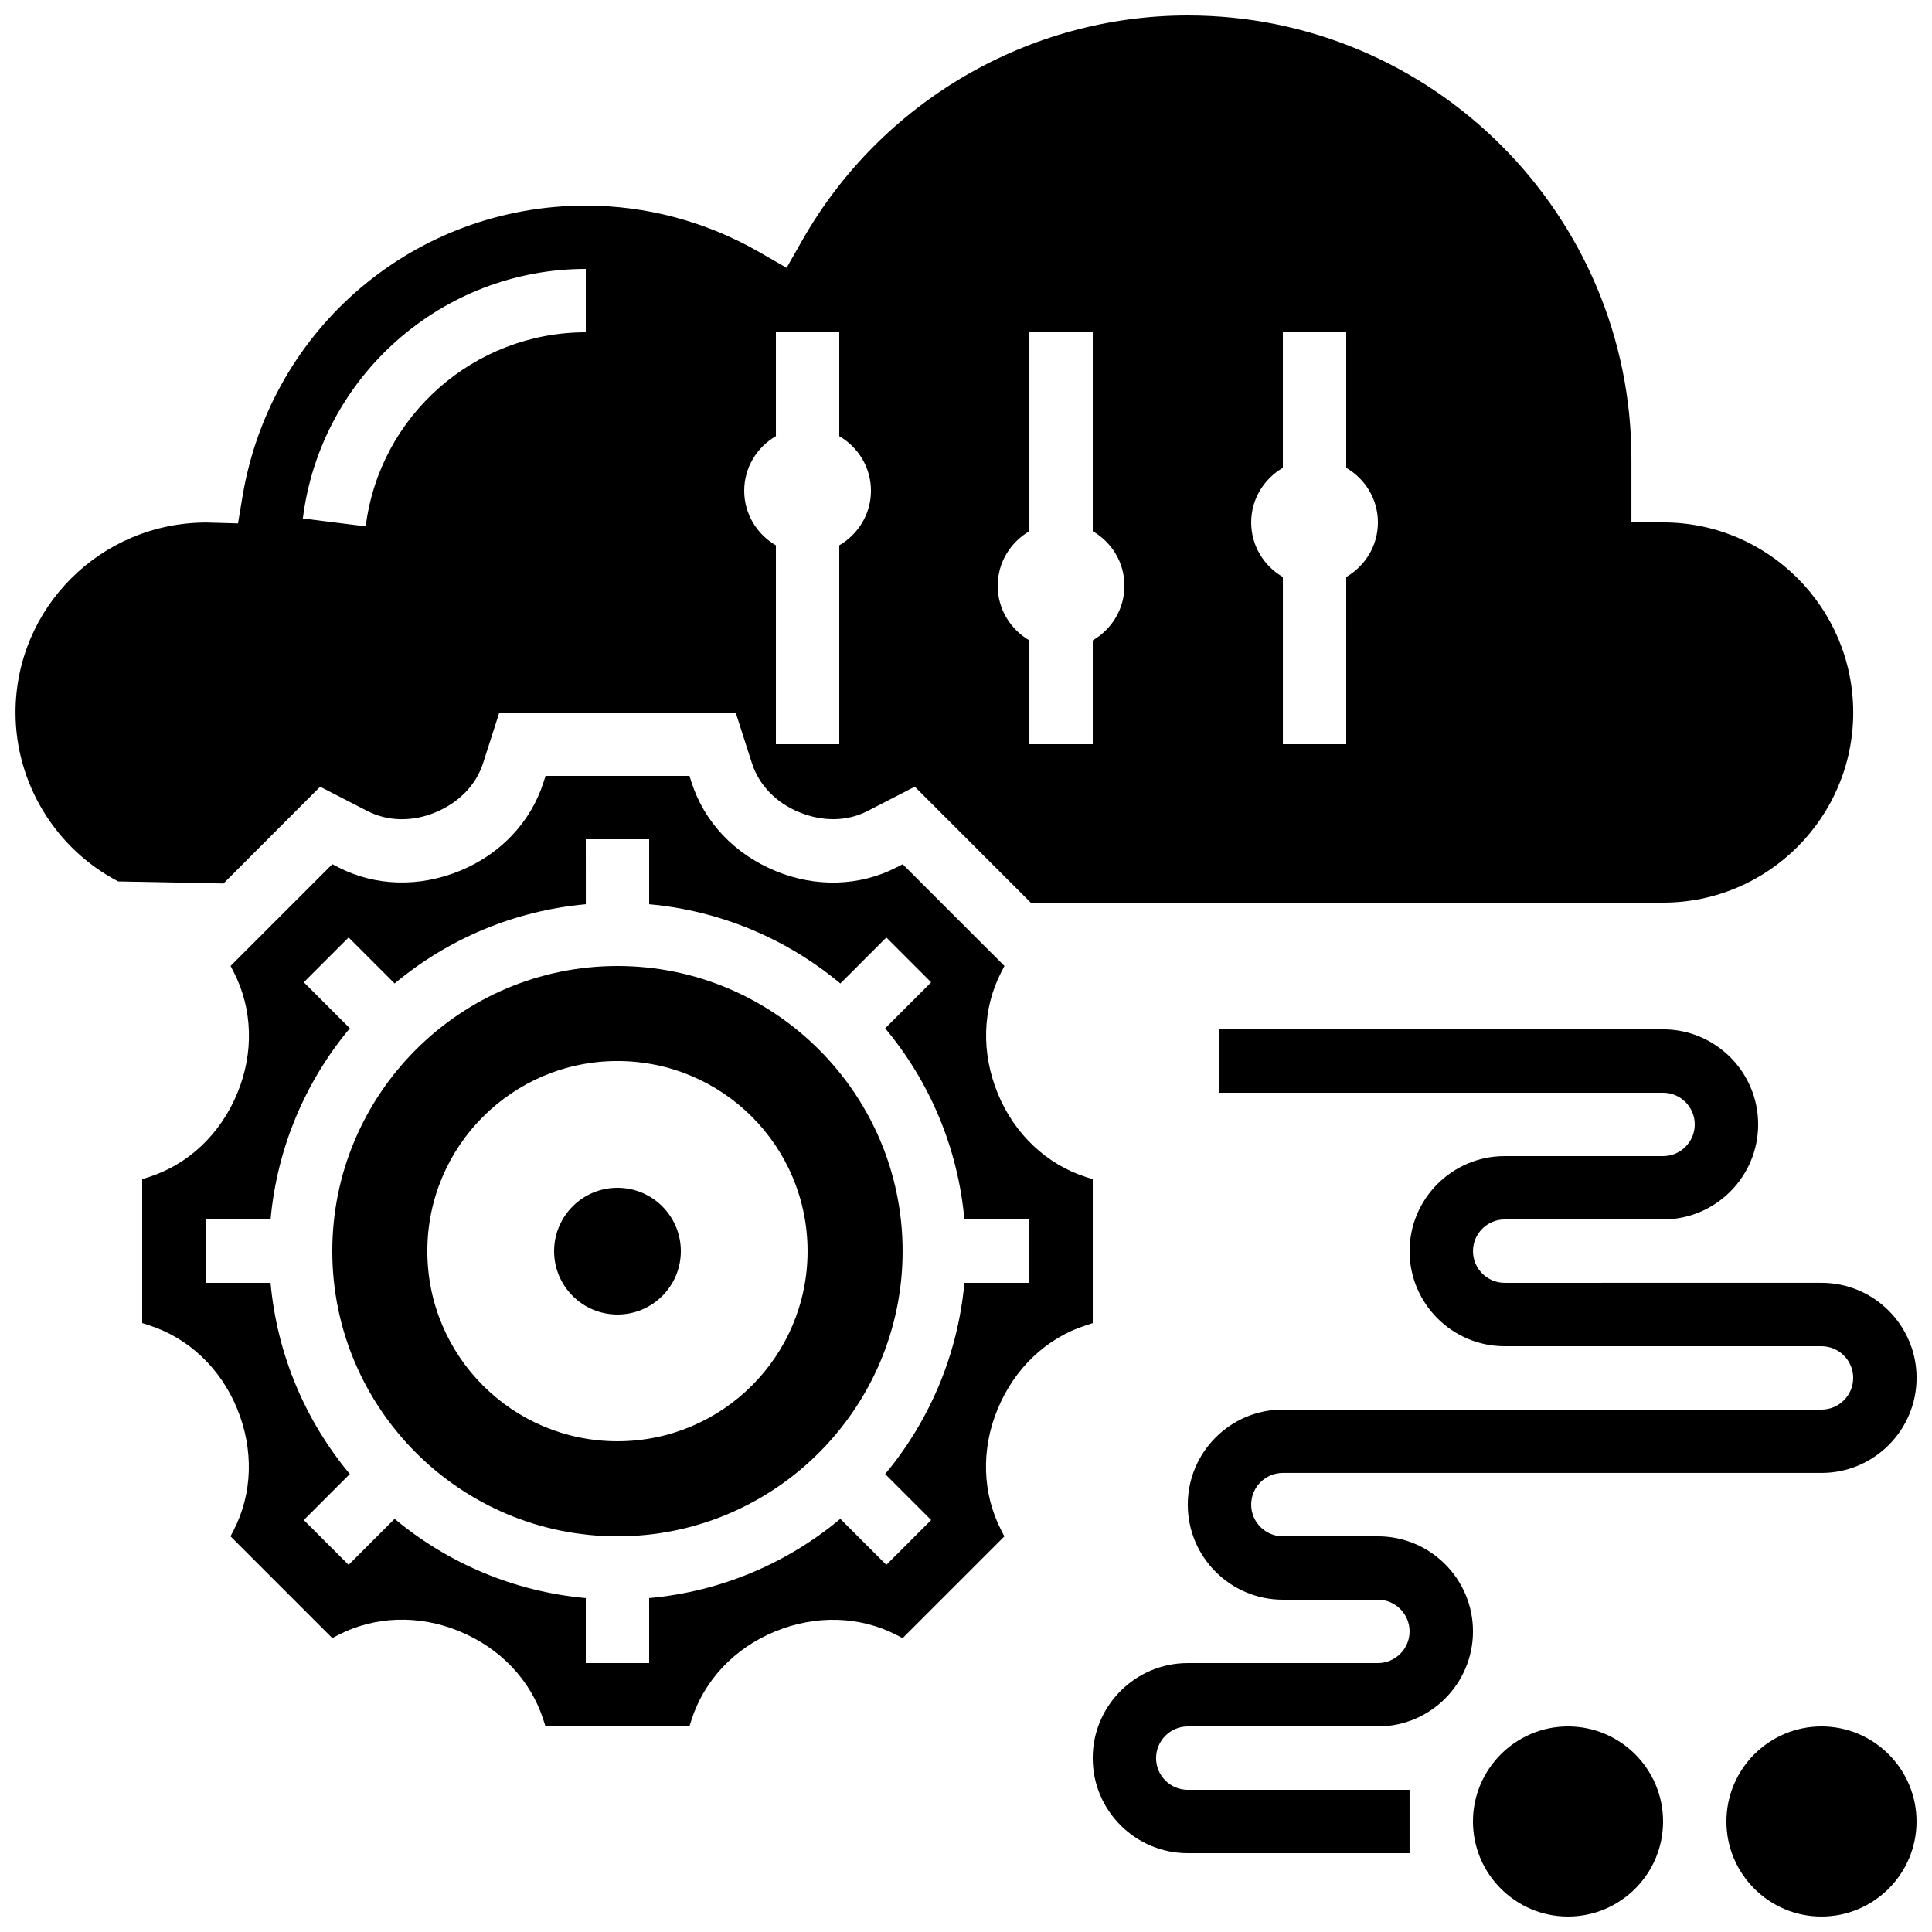 <?xml version="1.0" encoding="UTF-8"?>
<!-- Uploaded to: ICON Repo, www.iconrepo.com, Generator: ICON Repo Mixer Tools -->
<svg width="800px" height="800px" version="1.1" viewBox="144 144 512 512" xmlns="http://www.w3.org/2000/svg">
 <defs>
  <clipPath id="d">
   <path d="m148.09 148.09h487.91v235.91h-487.91z"/>
  </clipPath>
  <clipPath id="c">
   <path d="m601 601h50.902v50.902h-50.902z"/>
  </clipPath>
  <clipPath id="b">
   <path d="m534 601h51v50.902h-51z"/>
  </clipPath>
  <clipPath id="a">
   <path d="m433 416h218.9v220h-218.9z"/>
  </clipPath>
 </defs>
 <path d="m307.63 400c-41.664 0-75.57 33.906-75.57 75.57 0 41.664 33.906 75.57 75.57 75.57 41.664 0 75.57-33.906 75.57-75.57 0-41.664-33.906-75.57-75.57-75.57zm0 125.95c-27.828 0-50.383-22.555-50.383-50.383s22.555-50.383 50.383-50.383c27.828 0 50.383 22.555 50.383 50.383 0 27.832-22.555 50.383-50.383 50.383z"/>
 <g clip-path="url(#d)">
  <path d="m228.84 352.49 12.535 6.449c5.34 2.746 11.863 2.887 17.918 0.387 6.34-2.602 10.875-7.32 12.723-13.074l4.309-13.426h62.633l4.309 13.426c1.84 5.75 6.383 10.473 12.445 12.957 6.324 2.629 12.863 2.477 18.188-0.277l12.535-6.449 30.715 30.723h167.59c27.785 0 50.383-22.598 50.383-50.383 0-27.785-22.598-50.383-50.383-50.383h-8.398v-16.793c0-64.824-52.73-117.55-117.55-117.55-42.109 0-81.258 22.812-102.16 59.543l-4.172 7.332-7.312-4.199c-13.992-8.043-29.863-12.289-45.891-12.289-45.25 0-83.508 32.395-90.98 77.031l-1.203 7.188-8.32-0.234h-0.035c-28.027 0-50.605 22.594-50.605 50.363 0 18.766 10.629 36.141 27.223 44.754l27.895 0.547zm255.13-84.512v-35.914h16.793v35.914c4.996 2.906 8.398 8.262 8.398 14.469 0 6.195-3.402 11.555-8.398 14.469l0.004 44.309h-16.793v-44.309c-4.996-2.906-8.398-8.262-8.398-14.469 0-6.199 3.398-11.555 8.395-14.469zm-67.172 16.793v-52.707h16.793v52.707c4.996 2.906 8.398 8.262 8.398 14.469 0 6.195-3.402 11.555-8.398 14.469v27.516h-16.793v-27.516c-4.996-2.906-8.398-8.262-8.398-14.469 0-6.199 3.402-11.555 8.398-14.469zm-67.176-25.191v-27.516h16.793v27.516c4.996 2.906 8.398 8.262 8.398 14.469 0 6.195-3.402 11.555-8.398 14.469v52.707h-16.793v-52.707c-4.996-2.906-8.398-8.262-8.398-14.469 0.004-6.199 3.402-11.555 8.398-14.469zm-50.379-44.309v16.793c-29.59 0-54.664 22.109-58.324 51.422l-16.66-2.082c4.703-37.703 36.938-66.133 74.984-66.133z"/>
 </g>
 <path d="m433.59 456.5-1.754-0.562c-10.48-3.352-18.992-11.395-23.375-22.059-4.484-10.855-4.133-22.527 0.883-32.262l0.84-1.629-26.961-26.961-1.637 0.84c-9.73 5.012-21.402 5.367-32.016 0.973-10.898-4.477-18.941-12.988-22.293-23.469l-0.57-1.754h-38.129l-0.562 1.754c-3.352 10.48-11.395 18.992-22.059 23.375-10.867 4.477-22.527 4.121-32.262-0.883l-1.629-0.84-26.961 26.961 0.84 1.637c5.012 9.723 5.367 21.395 0.973 32.016-4.477 10.898-12.988 18.941-23.469 22.293l-1.766 0.57v38.129l1.754 0.562c10.48 3.352 18.992 11.395 23.375 22.059 4.484 10.848 4.133 22.527-0.883 32.254l-0.84 1.637 26.961 26.961 1.637-0.84c9.73-5.012 21.402-5.367 32.016-0.973 10.898 4.477 18.941 12.988 22.293 23.469l0.57 1.766h38.129l0.562-1.754c3.352-10.48 11.395-18.992 22.059-23.375 10.848-4.492 22.52-4.133 32.262 0.883l1.629 0.84 26.961-26.961-0.84-1.637c-5.012-9.73-5.367-21.402-0.973-32.016 4.477-10.898 12.988-18.941 23.469-22.293l1.766-0.57zm-16.793 27.465h-17.223c-1.738 19.172-9.328 36.66-21 50.668l12.191 12.191-11.875 11.875-12.191-12.191c-13.996 11.68-31.496 19.262-50.668 21l0.004 17.223h-16.793v-17.223c-19.172-1.738-36.66-9.328-50.668-21l-12.191 12.191-11.875-11.875 12.191-12.191c-11.68-14.004-19.262-31.496-21-50.668h-17.219v-16.793h17.223c1.738-19.172 9.328-36.66 21-50.668l-12.191-12.191 11.875-11.875 12.191 12.191c13.996-11.68 31.496-19.262 50.668-21l-0.004-17.219h16.793v17.223c19.172 1.738 36.66 9.328 50.668 21l12.191-12.191 11.875 11.875-12.191 12.191c11.68 13.996 19.262 31.496 21 50.668l17.219-0.004z"/>
 <path d="m324.43 475.57c0 9.273-7.516 16.793-16.793 16.793-9.273 0-16.793-7.519-16.793-16.793 0-9.273 7.519-16.793 16.793-16.793 9.277 0 16.793 7.519 16.793 16.793"/>
 <g clip-path="url(#c)">
  <path d="m626.71 601.52c-13.887 0-25.191 11.301-25.191 25.191 0 13.887 11.301 25.191 25.191 25.191 13.887 0 25.191-11.301 25.191-25.191s-11.301-25.191-25.191-25.191z"/>
 </g>
 <g clip-path="url(#b)">
  <path d="m559.54 601.52c-13.887 0-25.191 11.301-25.191 25.191 0 13.887 11.301 25.191 25.191 25.191 13.887 0 25.191-11.301 25.191-25.191s-11.305-25.191-25.191-25.191z"/>
 </g>
 <g clip-path="url(#a)">
  <path d="m458.78 601.52h50.383c13.887 0 25.191-11.301 25.191-25.191 0-13.887-11.301-25.191-25.191-25.191h-25.191c-4.625 0-8.398-3.769-8.398-8.398 0-4.625 3.769-8.398 8.398-8.398h142.75c13.887 0 25.191-11.301 25.191-25.191 0-13.887-11.301-25.191-25.191-25.191l-83.969 0.004c-4.625 0-8.398-3.769-8.398-8.398 0-4.625 3.769-8.398 8.398-8.398h41.984c13.887 0 25.191-11.301 25.191-25.191 0-13.887-11.301-25.191-25.191-25.191l-117.56 0.008v16.793h117.55c4.625 0 8.398 3.769 8.398 8.398 0 4.625-3.769 8.398-8.398 8.398h-41.984c-13.887 0-25.191 11.301-25.191 25.191 0 13.887 11.301 25.191 25.191 25.191h83.969c4.625 0 8.398 3.769 8.398 8.398 0 4.625-3.769 8.398-8.398 8.398l-142.75-0.008c-13.887 0-25.191 11.301-25.191 25.191 0 13.887 11.301 25.191 25.191 25.191h25.191c4.625 0 8.398 3.769 8.398 8.398 0 4.625-3.769 8.398-8.398 8.398h-50.383c-13.887 0-25.191 11.301-25.191 25.191 0 13.887 11.301 25.191 25.191 25.191h58.777v-16.793h-58.777c-4.625 0-8.398-3.769-8.398-8.398 0.004-4.633 3.773-8.402 8.402-8.402z"/>
 </g>
</svg>